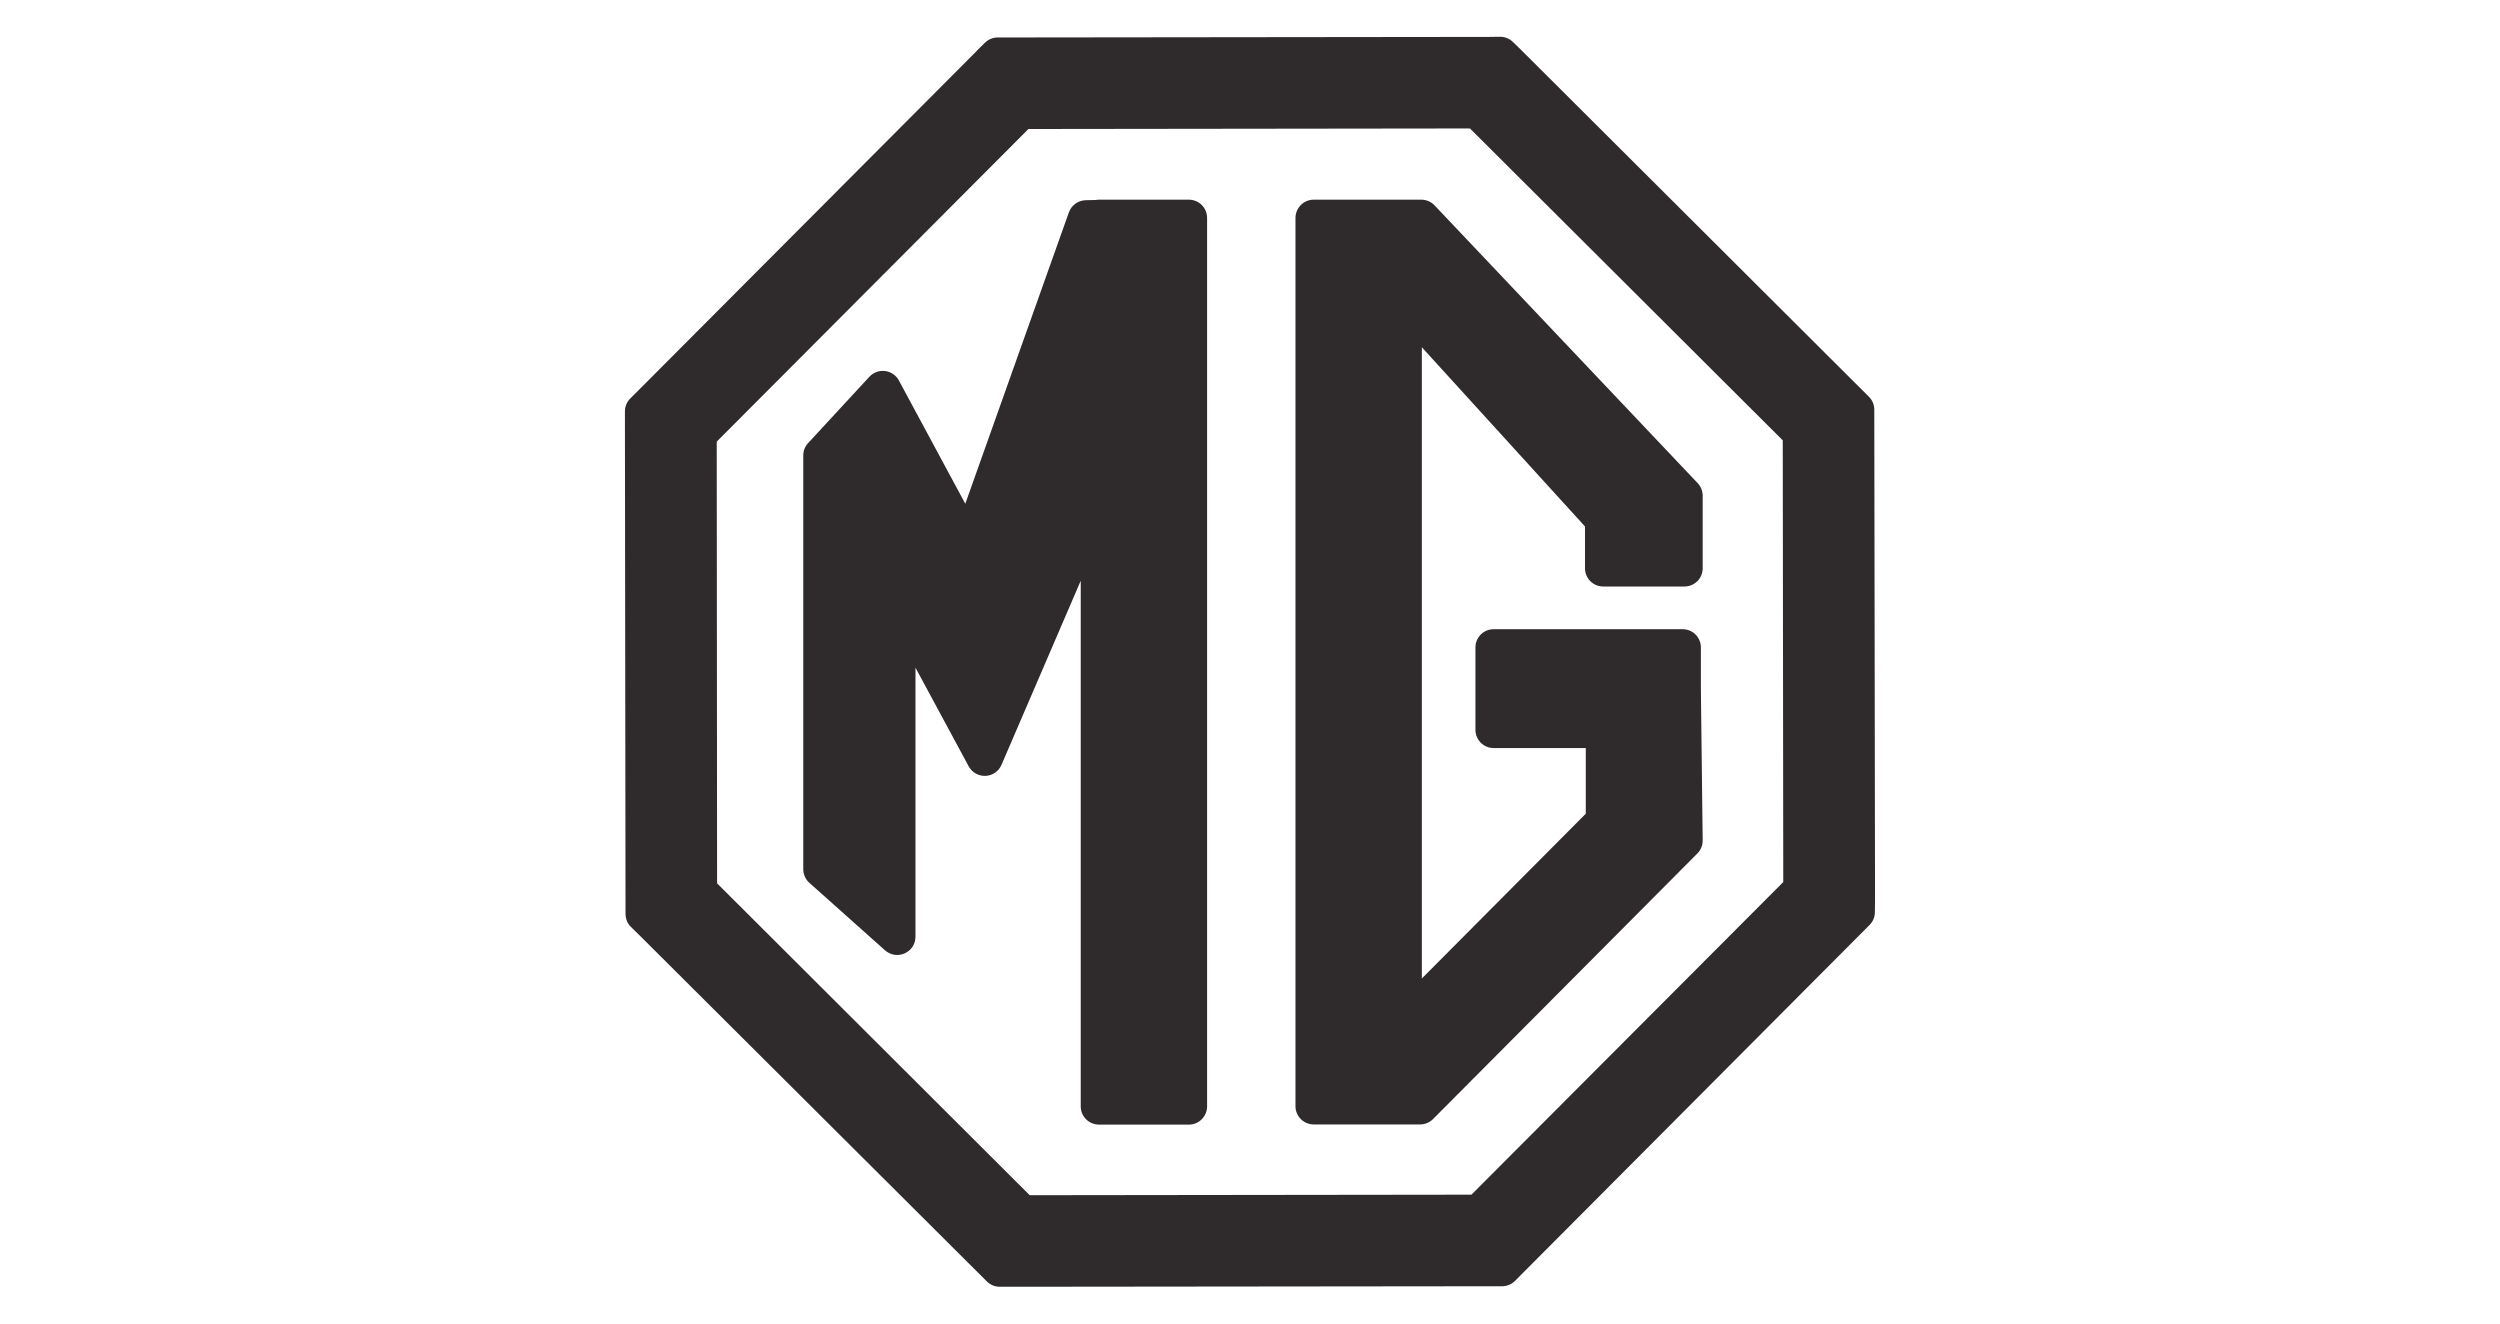<?xml version="1.0" encoding="utf-8"?>
<svg xmlns="http://www.w3.org/2000/svg" fill="none" height="36" viewBox="0 0 68 36" width="68">
<path clip-rule="evenodd" d="M35.237 5.927C35.237 5.862 35.25 5.797 35.275 5.737C35.3 5.677 35.337 5.622 35.383 5.576C35.429 5.53 35.483 5.494 35.543 5.469C35.603 5.444 35.668 5.431 35.733 5.431H38.66C38.727 5.431 38.794 5.445 38.856 5.472C38.918 5.498 38.973 5.537 39.02 5.586L46.177 13.142C46.264 13.234 46.312 13.355 46.313 13.482C46.313 13.92 46.313 14.365 46.313 14.808C46.313 15.027 46.313 15.243 46.313 15.457C46.313 15.589 46.261 15.715 46.168 15.808C46.075 15.901 45.949 15.953 45.817 15.953H43.608C43.476 15.953 43.35 15.901 43.257 15.808C43.164 15.715 43.112 15.589 43.112 15.457V14.32L38.674 9.445V26.615L43.133 22.133V20.347H40.627C40.496 20.347 40.37 20.295 40.277 20.202C40.184 20.109 40.132 19.983 40.132 19.851V17.61C40.132 17.478 40.184 17.352 40.277 17.259C40.37 17.166 40.496 17.114 40.627 17.114H45.768C45.833 17.114 45.898 17.127 45.958 17.152C46.018 17.177 46.073 17.213 46.119 17.259C46.165 17.305 46.201 17.36 46.226 17.42C46.251 17.48 46.264 17.545 46.264 17.61V18.728L46.313 22.859C46.314 22.925 46.301 22.991 46.276 23.052C46.252 23.113 46.215 23.168 46.168 23.215L38.978 30.439C38.885 30.532 38.76 30.584 38.629 30.585H38.227C38.211 30.585 38.194 30.585 38.178 30.585H35.733C35.668 30.585 35.603 30.572 35.543 30.547C35.483 30.523 35.429 30.486 35.383 30.44C35.337 30.394 35.3 30.339 35.275 30.279C35.25 30.219 35.237 30.154 35.237 30.089V5.927Z" fill="#2F2A2C" fill-rule="evenodd"/>
<path clip-rule="evenodd" d="M40.805 1C40.935 1 41.06 1.051 41.152 1.142L41.375 1.359L41.379 1.363L50.836 10.793C50.928 10.885 50.98 11.01 50.981 11.141V11.457L51.001 24.497V24.503L50.997 24.813C50.996 24.943 50.945 25.067 50.853 25.158L41.208 34.84C41.115 34.932 40.99 34.985 40.86 34.986H40.549L27.505 35H27.196C27.131 35 27.066 34.988 27.005 34.963C26.945 34.938 26.89 34.902 26.843 34.855L17.385 25.431L17.164 25.215C17.116 25.169 17.078 25.113 17.052 25.051C17.027 24.989 17.014 24.922 17.014 24.855V24.55L16.998 11.505V11.197C16.997 11.13 17.009 11.064 17.035 11.003C17.06 10.941 17.097 10.885 17.144 10.838L17.362 10.621L26.569 1.384V1.38L26.791 1.162C26.885 1.07 27.011 1.018 27.143 1.019H27.453L40.494 1.004L40.805 1ZM27.973 3.509L19.495 12.012L19.505 24.027L28.008 32.51L40.023 32.495L48.505 23.992L48.491 11.977L39.983 3.494L27.973 3.509Z" fill="#2F2A2C" fill-rule="evenodd"/>
<path d="M32.337 5.431H29.892C29.862 5.431 29.831 5.434 29.802 5.439L29.53 5.446C29.43 5.448 29.332 5.481 29.251 5.54C29.17 5.599 29.108 5.681 29.074 5.775L26.256 13.702L24.449 10.348C24.412 10.279 24.358 10.219 24.293 10.175C24.228 10.13 24.153 10.102 24.075 10.092C23.996 10.082 23.917 10.091 23.843 10.118C23.768 10.145 23.702 10.189 23.648 10.247L21.981 12.052C21.896 12.143 21.849 12.263 21.849 12.388V23.646C21.849 23.716 21.865 23.785 21.894 23.848C21.922 23.912 21.964 23.968 22.017 24.015L24.073 25.849C24.145 25.913 24.234 25.955 24.329 25.97C24.424 25.984 24.521 25.971 24.609 25.931C24.697 25.892 24.771 25.828 24.823 25.747C24.875 25.666 24.902 25.571 24.901 25.475V18.161L26.348 20.843C26.392 20.925 26.459 20.993 26.54 21.039C26.621 21.085 26.713 21.108 26.806 21.104C26.899 21.1 26.989 21.07 27.066 21.017C27.143 20.964 27.203 20.89 27.24 20.805L29.396 15.796V30.093C29.396 30.225 29.448 30.351 29.541 30.444C29.634 30.537 29.761 30.589 29.892 30.589H32.337C32.402 30.589 32.467 30.576 32.527 30.552C32.587 30.527 32.642 30.49 32.688 30.444C32.734 30.398 32.77 30.343 32.795 30.283C32.82 30.223 32.833 30.159 32.833 30.093V5.927C32.833 5.862 32.82 5.797 32.795 5.737C32.77 5.677 32.734 5.622 32.688 5.576C32.642 5.53 32.587 5.494 32.527 5.469C32.467 5.444 32.402 5.431 32.337 5.431Z" fill="#2F2A2C"/>
</svg>